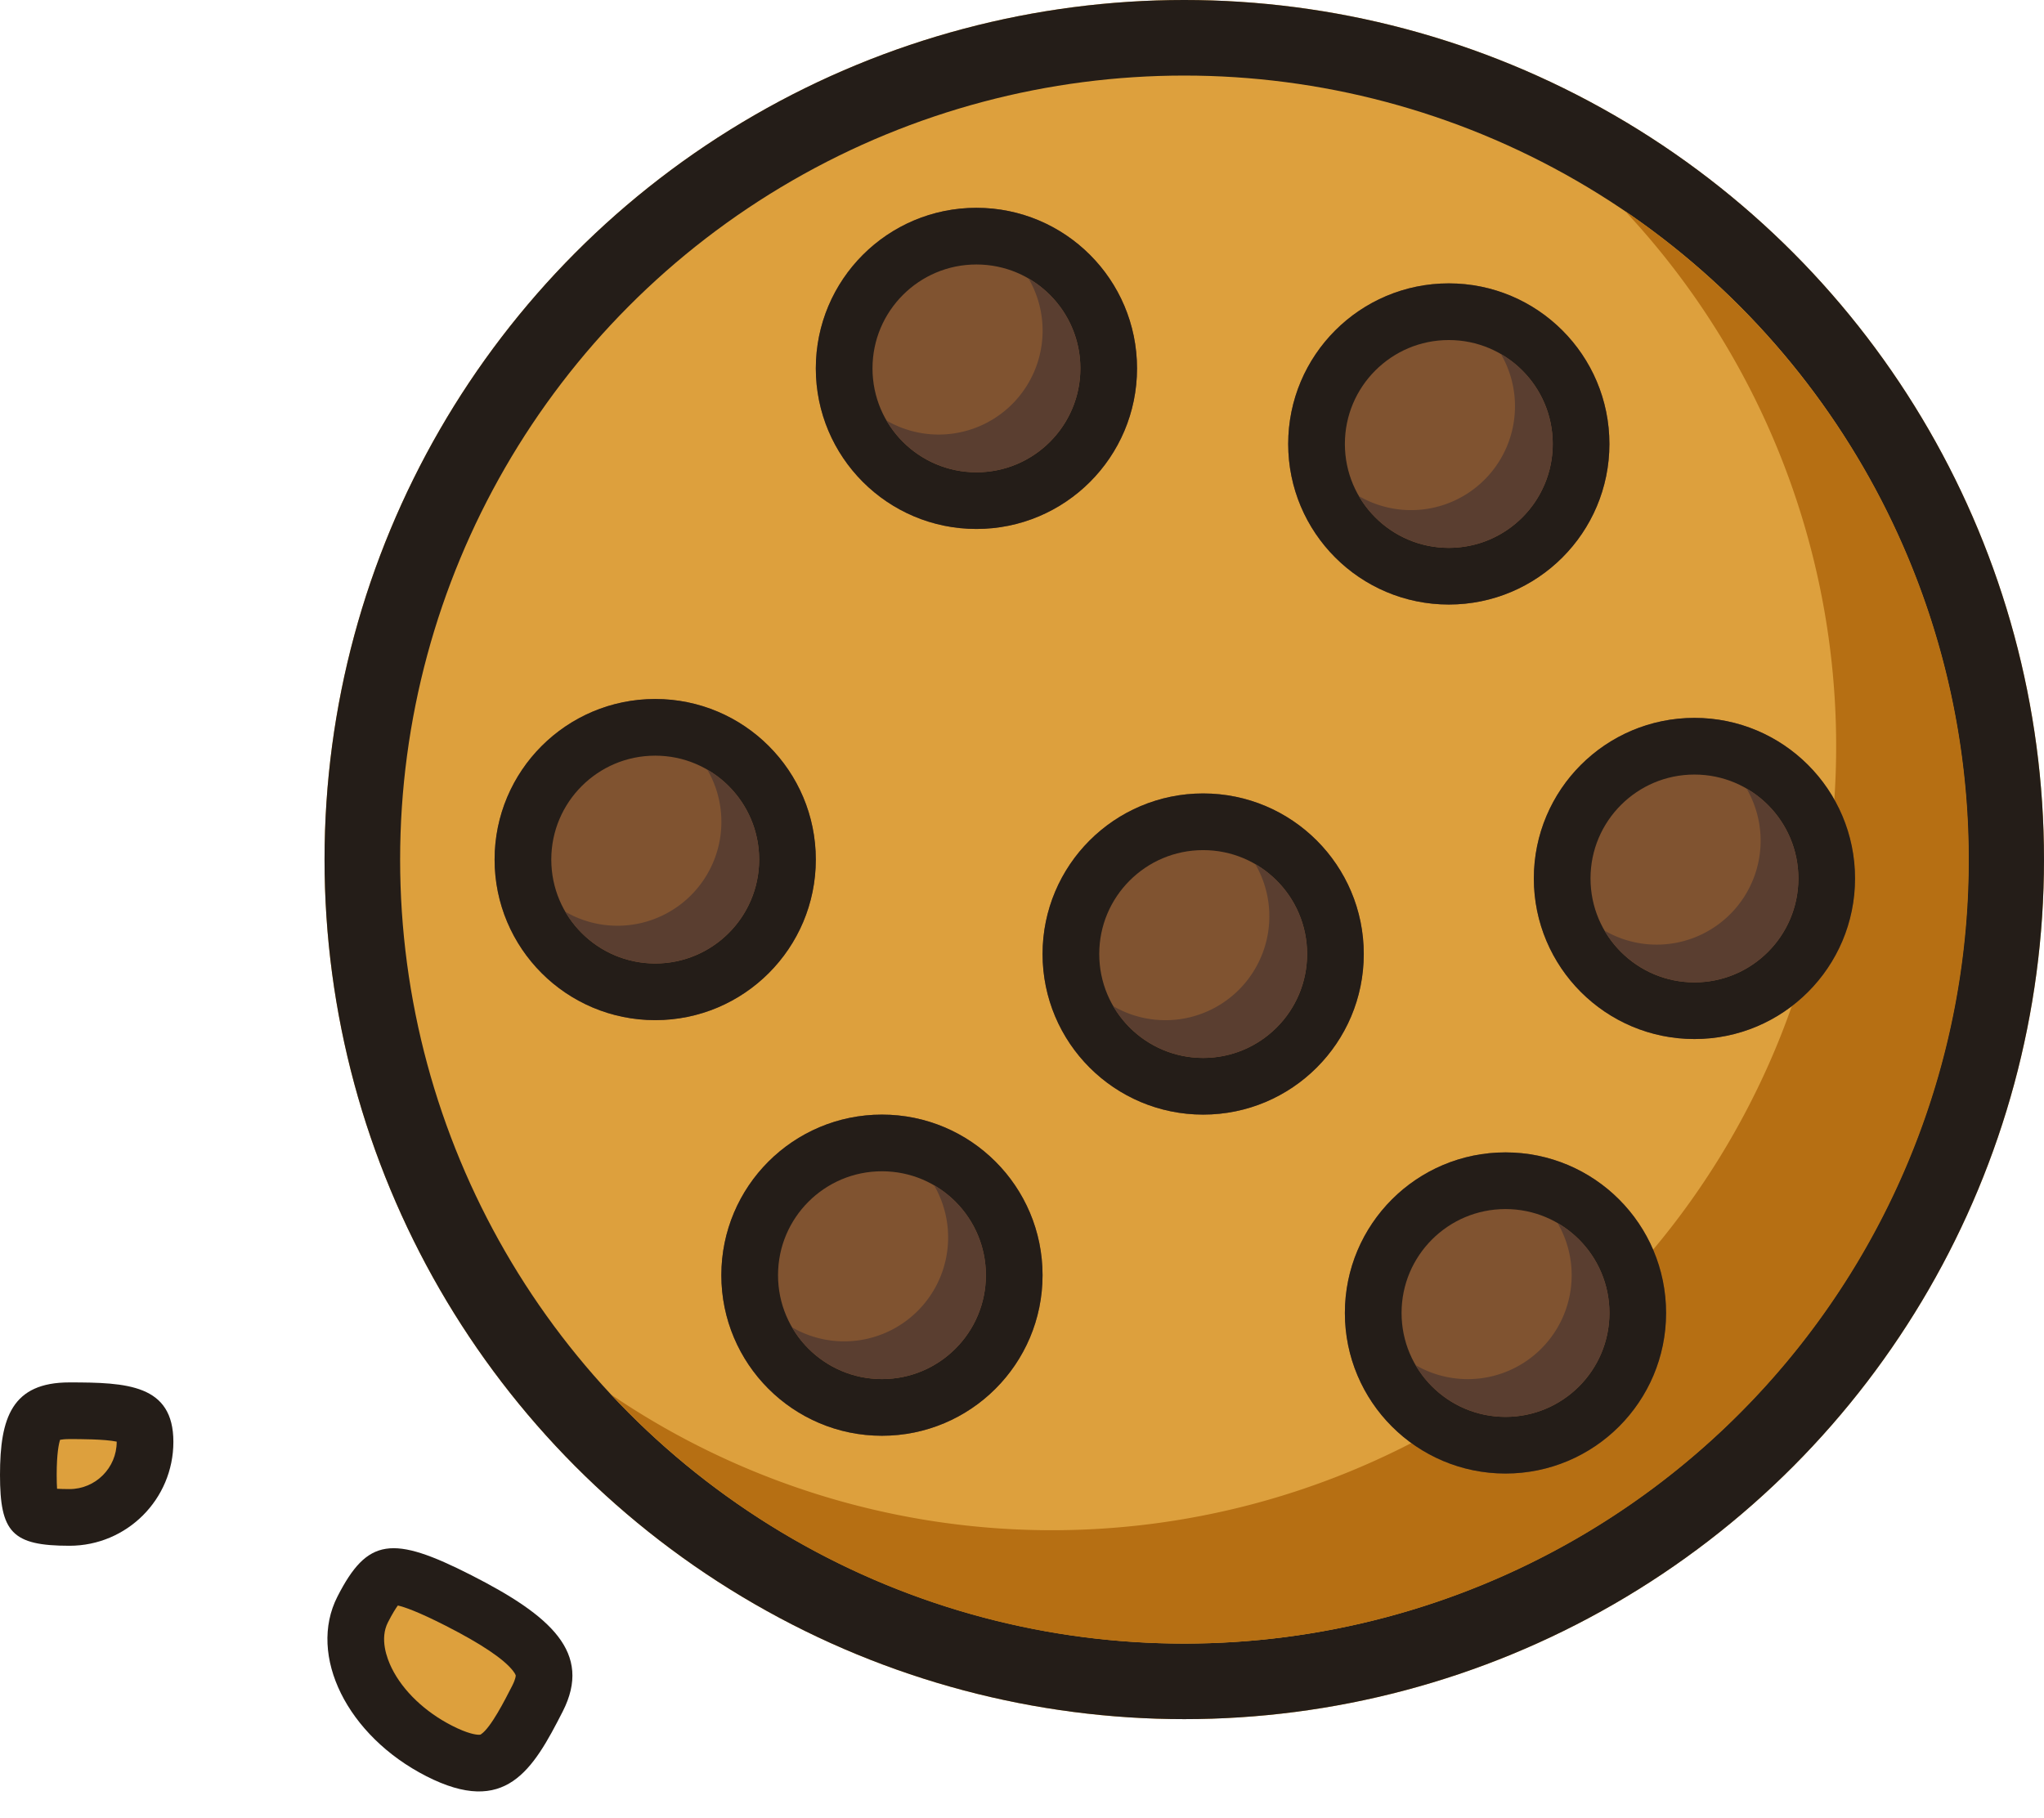 <svg xmlns="http://www.w3.org/2000/svg" width="108.176" height="96.235" viewBox="0 0 108.176 96.235">
  <g id="cookie" transform="translate(-9308.824 -802)">
    <g id="Ellipse_10" data-name="Ellipse 10" transform="translate(9326 802)" fill="#dda03d" stroke="#241d18" stroke-width="4">
      <circle cx="45.5" cy="45.5" r="45.5" stroke="none"/>
      <circle cx="45.5" cy="45.5" r="43.5" fill="none"/>
    </g>
    <g id="Tracé_19" data-name="Tracé 19" transform="translate(9307 872.823)" fill="#dda03d">
      <path d="M 5.5 9.5 C 4.03 9.5 3.683 9.305 3.602 9.221 C 3.518 9.135 3.324 8.77 3.324 7.249 C 3.324 5.866 3.476 4.957 3.787 4.469 C 3.905 4.285 4.181 3.853 5.5 3.853 C 6.834 3.853 8.093 3.878 8.821 4.176 C 9.124 4.3 9.5 4.453 9.5 5.5 C 9.5 7.706 7.706 9.5 5.5 9.5 Z" stroke="none"/>
      <path d="M 5.5 5.353 C 5.259 5.353 5.1 5.373 5.004 5.391 C 4.937 5.596 4.824 6.108 4.824 7.249 C 4.824 7.56 4.832 7.799 4.844 7.982 C 5.012 7.993 5.227 8 5.5 8 C 6.878 8 8 6.878 8 5.5 C 8 5.496 8 5.492 8 5.488 C 7.355 5.353 6.044 5.353 5.5 5.353 M 5.5 2.353 C 8.538 2.353 11 2.462 11 5.5 C 11 8.538 8.538 11 5.5 11 C 2.462 11 1.824 10.286 1.824 7.249 C 1.824 4.211 2.462 2.353 5.5 2.353 Z" stroke="none" fill="#241d18"/>
    </g>
    <g id="Tracé_20" data-name="Tracé 20" transform="matrix(-0.454, 0.891, -0.891, -0.454, 9343.451, 888.267)" fill="#dda03d">
      <path d="M 6.055 14.237 C 4.217 14.237 3.957 13.876 3.847 13.721 C 3.378 13.07 3.324 11.246 3.324 9.931 C 3.324 8.419 3.393 6.266 3.983 5.022 C 4.317 4.321 4.797 3.853 6.055 3.853 C 7.625 3.853 8.99 3.89 9.809 4.34 C 10.103 4.502 10.886 4.932 10.886 7.224 C 10.886 9.177 10.332 10.997 9.328 12.348 C 8.422 13.566 7.26 14.237 6.055 14.237 Z" stroke="none"/>
      <path d="M 6.055 5.353 C 5.623 5.353 5.486 5.434 5.485 5.435 C 5.475 5.441 5.416 5.502 5.338 5.666 C 4.997 6.384 4.824 7.819 4.824 9.931 C 4.824 11.595 4.935 12.346 5.019 12.674 C 5.202 12.704 5.523 12.737 6.055 12.737 C 7.025 12.737 7.768 11.932 8.124 11.453 C 8.926 10.375 9.386 8.834 9.386 7.224 C 9.386 6.304 9.239 5.895 9.176 5.762 C 9.139 5.683 9.13 5.678 9.086 5.654 C 8.539 5.353 6.923 5.353 6.055 5.353 M 6.055 2.353 C 9.551 2.353 12.386 2.522 12.386 7.224 C 12.386 11.925 9.551 15.737 6.055 15.737 C 2.559 15.737 1.824 14.632 1.824 9.931 C 1.824 5.229 2.559 2.353 6.055 2.353 Z" stroke="none" fill="#241d18"/>
    </g>
    <path id="Soustraction_2" data-name="Soustraction 2" d="M48.5,89a41.316,41.316,0,0,1-24.078-7.7,41.811,41.811,0,0,1-6.251-5.478A41.5,41.5,0,0,0,71.829,13.173a41.836,41.836,0,0,1,13.2,14.613A41.488,41.488,0,0,1,48.5,89Z" transform="translate(9323 800)" fill="#b66f13"/>
    <g id="Composant_4_1" data-name="Composant 4 – 1" transform="translate(9352 813)">
      <g id="Ellipse_11" data-name="Ellipse 11" fill="#805330" stroke="#241d18" stroke-width="3">
        <circle cx="8.5" cy="8.5" r="8.5" stroke="none"/>
        <circle cx="8.5" cy="8.5" r="7" fill="none"/>
      </g>
      <path id="Soustraction_1" data-name="Soustraction 1" d="M7.5,13a5.522,5.522,0,0,1-4.759-2.741,5.5,5.5,0,0,0,7.518-7.518A5.5,5.5,0,0,1,7.5,13Z" transform="translate(1 1)" fill="#5a3e30"/>
    </g>
    <g id="Composant_4_2" data-name="Composant 4 – 2" transform="translate(9377 817)">
      <g id="Ellipse_11-2" data-name="Ellipse 11" fill="#805330" stroke="#241d18" stroke-width="3">
        <circle cx="8.5" cy="8.5" r="8.5" stroke="none"/>
        <circle cx="8.5" cy="8.5" r="7" fill="none"/>
      </g>
      <path id="Soustraction_1-2" data-name="Soustraction 1" d="M7.5,13a5.522,5.522,0,0,1-4.759-2.741,5.5,5.5,0,0,0,7.518-7.518A5.5,5.5,0,0,1,7.5,13Z" transform="translate(1 1)" fill="#5a3e30"/>
    </g>
    <g id="Composant_4_3" data-name="Composant 4 – 3" transform="translate(9390 840)">
      <g id="Ellipse_11-3" data-name="Ellipse 11" fill="#805330" stroke="#241d18" stroke-width="3">
        <circle cx="8.5" cy="8.5" r="8.5" stroke="none"/>
        <circle cx="8.5" cy="8.5" r="7" fill="none"/>
      </g>
      <path id="Soustraction_1-3" data-name="Soustraction 1" d="M7.5,13a5.522,5.522,0,0,1-4.759-2.741,5.5,5.5,0,0,0,7.518-7.518A5.5,5.5,0,0,1,7.5,13Z" transform="translate(1 1)" fill="#5a3e30"/>
    </g>
    <g id="Composant_4_4" data-name="Composant 4 – 4" transform="translate(9364 844)">
      <g id="Ellipse_11-4" data-name="Ellipse 11" fill="#805330" stroke="#241d18" stroke-width="3">
        <circle cx="8.5" cy="8.5" r="8.5" stroke="none"/>
        <circle cx="8.5" cy="8.5" r="7" fill="none"/>
      </g>
      <path id="Soustraction_1-4" data-name="Soustraction 1" d="M7.5,13a5.522,5.522,0,0,1-4.759-2.741,5.5,5.5,0,0,0,7.518-7.518A5.5,5.5,0,0,1,7.5,13Z" transform="translate(1 1)" fill="#5a3e30"/>
    </g>
    <g id="Composant_4_5" data-name="Composant 4 – 5" transform="translate(9335 839)">
      <g id="Ellipse_11-5" data-name="Ellipse 11" fill="#805330" stroke="#241d18" stroke-width="3">
        <circle cx="8.5" cy="8.5" r="8.5" stroke="none"/>
        <circle cx="8.5" cy="8.5" r="7" fill="none"/>
      </g>
      <path id="Soustraction_1-5" data-name="Soustraction 1" d="M7.5,13a5.522,5.522,0,0,1-4.759-2.741,5.5,5.5,0,0,0,7.518-7.518A5.5,5.5,0,0,1,7.5,13Z" transform="translate(1 1)" fill="#5a3e30"/>
    </g>
    <g id="Composant_4_6" data-name="Composant 4 – 6" transform="translate(9347 861)">
      <g id="Ellipse_11-6" data-name="Ellipse 11" fill="#805330" stroke="#241d18" stroke-width="3">
        <circle cx="8.5" cy="8.5" r="8.5" stroke="none"/>
        <circle cx="8.5" cy="8.5" r="7" fill="none"/>
      </g>
      <path id="Soustraction_1-6" data-name="Soustraction 1" d="M7.5,13a5.522,5.522,0,0,1-4.759-2.741,5.5,5.5,0,0,0,7.518-7.518A5.5,5.5,0,0,1,7.5,13Z" transform="translate(1 1)" fill="#5a3e30"/>
    </g>
    <g id="Composant_4_7" data-name="Composant 4 – 7" transform="translate(9380 863)">
      <g id="Ellipse_11-7" data-name="Ellipse 11" fill="#805330" stroke="#241d18" stroke-width="3">
        <circle cx="8.5" cy="8.5" r="8.5" stroke="none"/>
        <circle cx="8.5" cy="8.5" r="7" fill="none"/>
      </g>
      <path id="Soustraction_1-7" data-name="Soustraction 1" d="M7.5,13a5.522,5.522,0,0,1-4.759-2.741,5.5,5.5,0,0,0,7.518-7.518A5.5,5.5,0,0,1,7.5,13Z" transform="translate(1 1)" fill="#5a3e30"/>
    </g>
  </g>
</svg>
